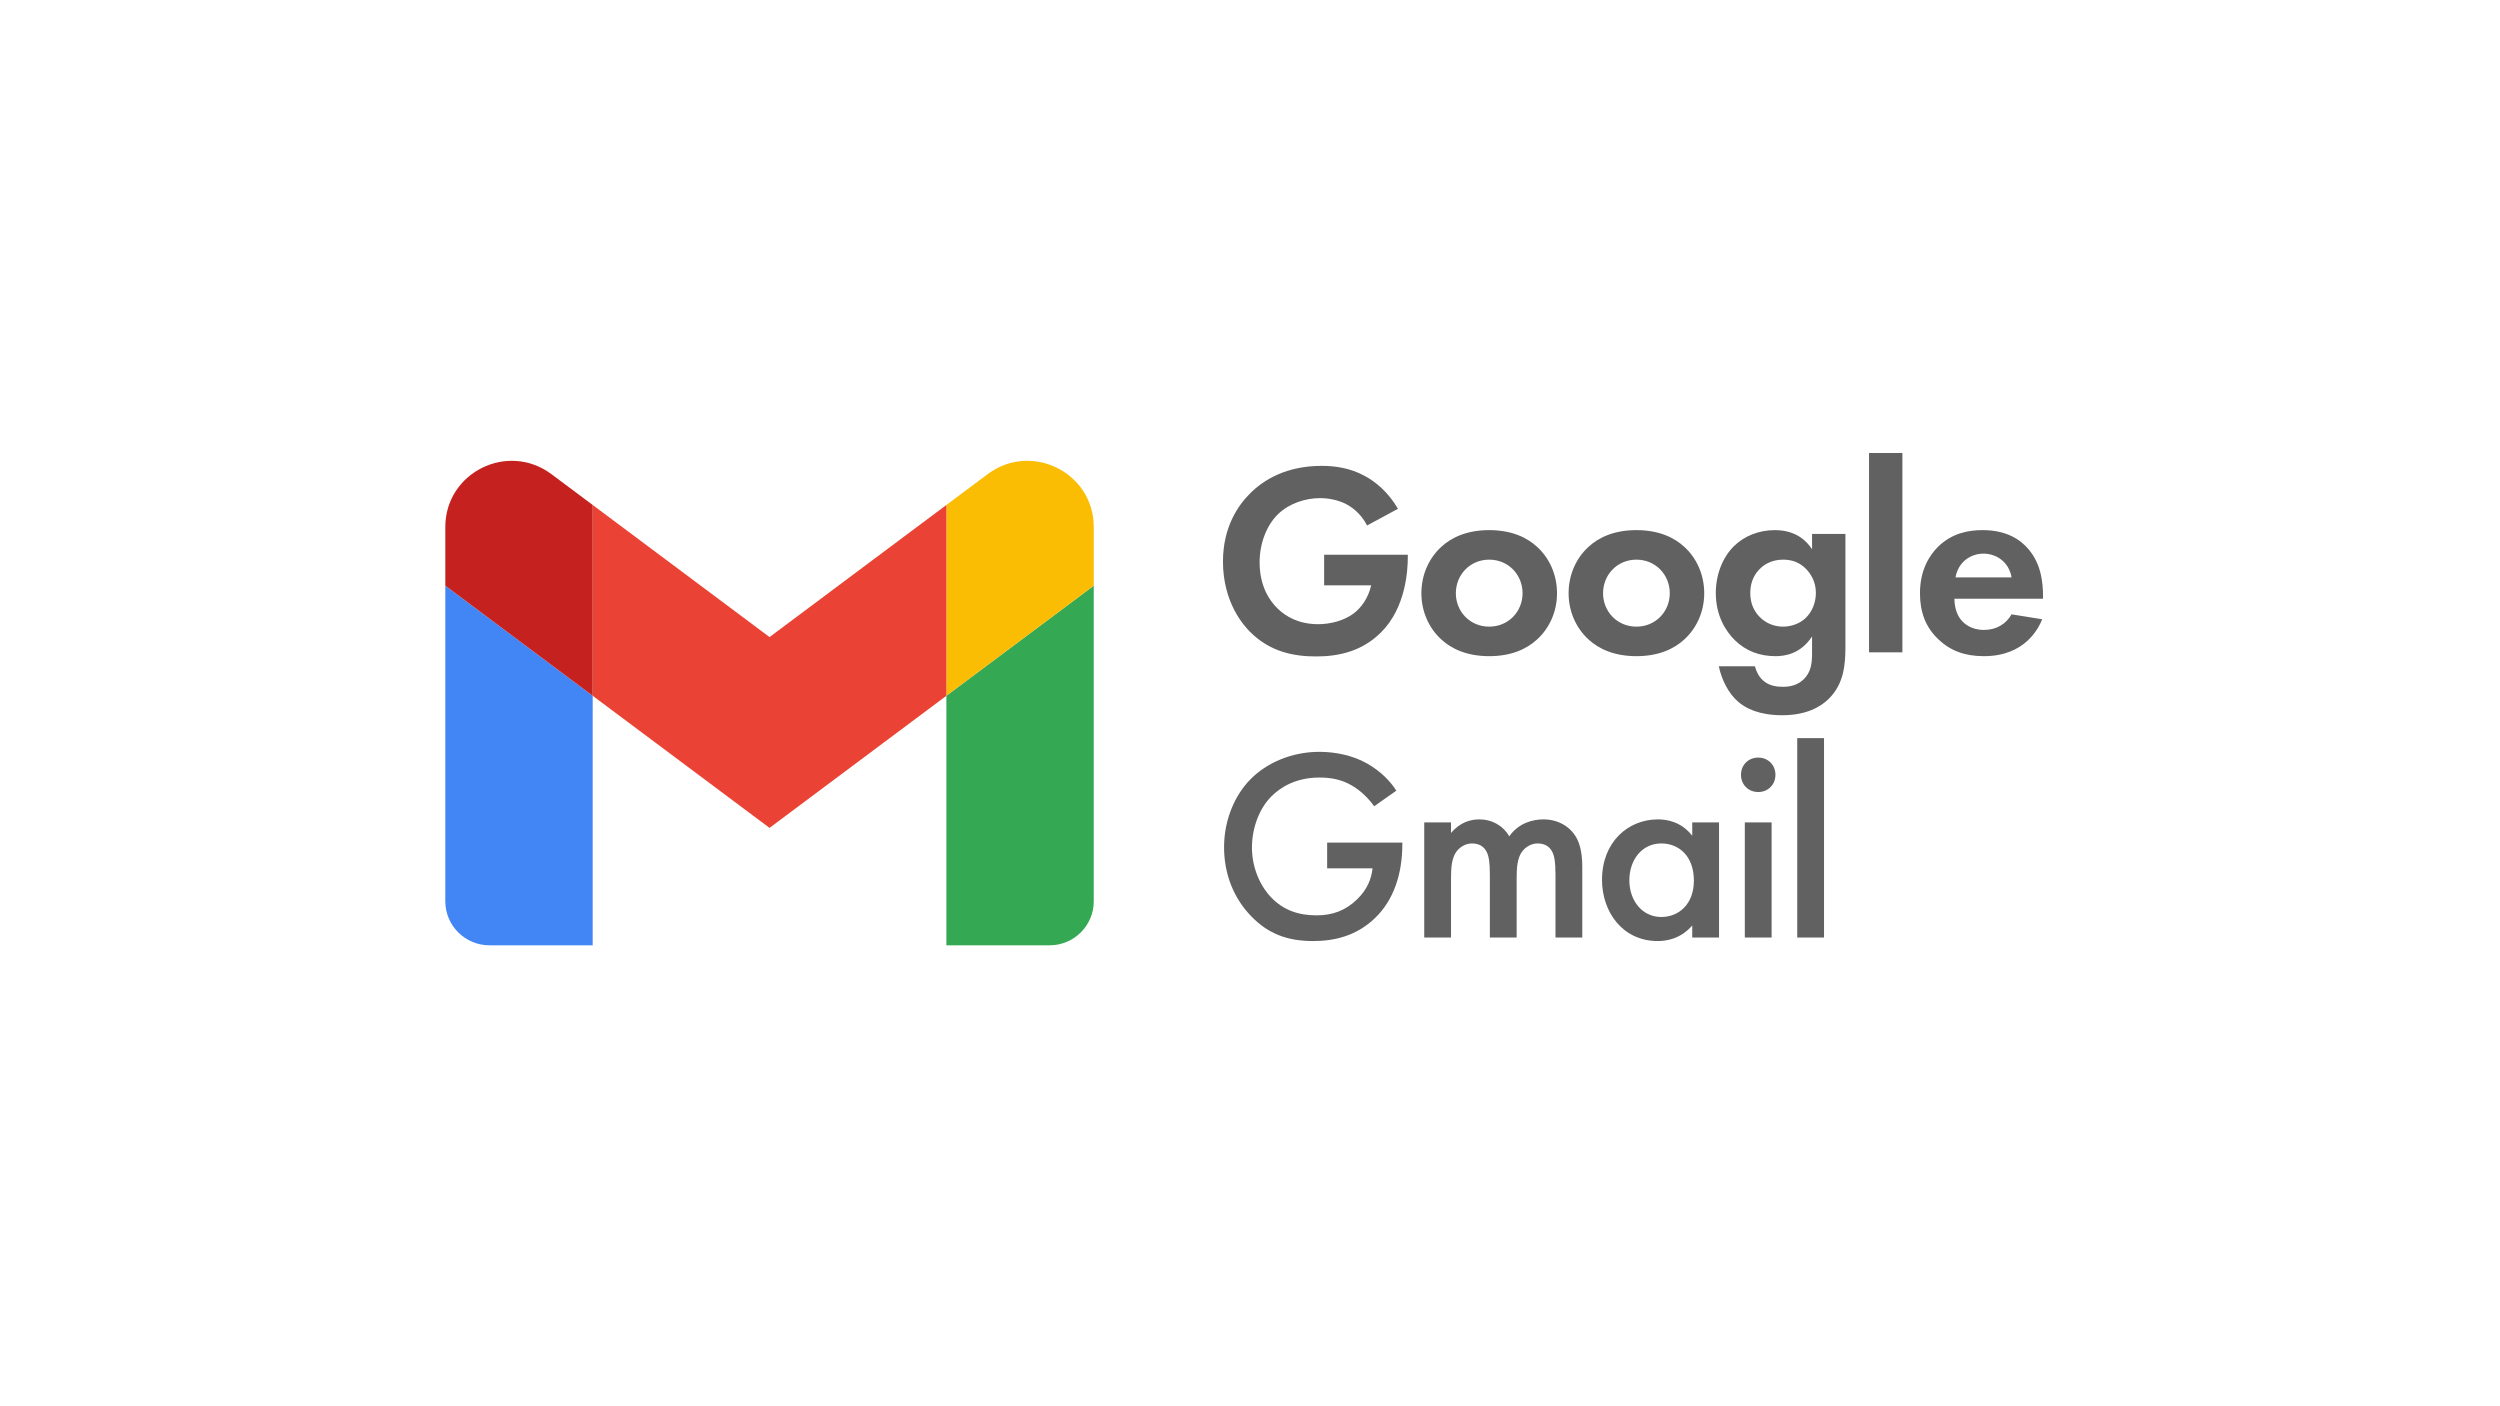 <?xml version="1.0" encoding="UTF-8"?> <svg xmlns="http://www.w3.org/2000/svg" width="640" height="360" viewBox="0 0 640 360" fill="none"><g clip-path="url(#clip0_277_338)"><path d="M125.318 242H151.727V178.121L114 149.939V230.727C114 236.965 119.074 242 125.318 242Z" fill="#4285F4"></path><path d="M242.273 242H268.682C274.945 242 280 236.946 280 230.727V149.939L242.273 178.121" fill="#34A853"></path><path d="M242.273 129.273V178.121L280 149.939V134.909C280 120.968 264.022 113.021 252.836 121.382" fill="#FBBC04"></path><path d="M151.727 178.121V129.273L197 163.091L242.273 129.273V178.121L197 211.939" fill="#EA4335"></path><path d="M114 134.909V149.939L151.727 178.121V129.273L141.164 121.382C129.959 113.021 114 120.968 114 134.909Z" fill="#C5221F"></path></g><path d="M338.98 149.85V142.01H360.4V142.57C360.4 145.72 359.98 155.52 353.54 161.89C348.71 166.72 342.76 168.05 336.95 168.05C331.14 168.05 325.12 166.86 320.01 161.75C318.4 160.14 313.08 154.26 313.08 143.76C313.08 134.73 317.14 129.2 319.94 126.4C323.44 122.83 329.32 119.26 338.35 119.26C341.85 119.26 345.56 119.82 349.13 121.71C352.14 123.25 355.43 126.05 357.88 130.25L349.97 134.52C348.36 131.37 345.98 129.76 344.51 128.99C342.55 128.01 340.1 127.52 337.93 127.52C334.22 127.52 330.02 128.85 327.15 131.65C324.49 134.24 322.46 138.72 322.46 143.97C322.46 150.2 325.12 153.91 327.08 155.8C329.18 157.83 332.47 159.79 337.44 159.79C340.52 159.79 344.02 158.95 346.61 156.99C348.43 155.59 350.25 153.21 351.02 149.85H338.98ZM381.237 135.71C386.977 135.71 390.897 137.6 393.487 139.98C396.497 142.71 398.597 146.91 398.597 151.88C398.597 156.78 396.497 160.98 393.487 163.71C390.897 166.09 386.977 167.98 381.237 167.98C375.497 167.98 371.577 166.09 368.987 163.71C365.977 160.98 363.877 156.78 363.877 151.88C363.877 146.91 365.977 142.71 368.987 139.98C371.577 137.6 375.497 135.71 381.237 135.71ZM381.237 160.42C386.207 160.42 389.777 156.5 389.777 151.88C389.777 147.12 386.137 143.27 381.237 143.27C376.337 143.27 372.697 147.12 372.697 151.88C372.697 156.5 376.267 160.42 381.237 160.42ZM418.922 135.71C424.662 135.71 428.582 137.6 431.172 139.98C434.182 142.71 436.282 146.91 436.282 151.88C436.282 156.78 434.182 160.98 431.172 163.71C428.582 166.09 424.662 167.98 418.922 167.98C413.182 167.98 409.262 166.09 406.672 163.71C403.662 160.98 401.562 156.78 401.562 151.88C401.562 146.91 403.662 142.71 406.672 139.98C409.262 137.6 413.182 135.71 418.922 135.71ZM418.922 160.42C423.892 160.42 427.462 156.5 427.462 151.88C427.462 147.12 423.822 143.27 418.922 143.27C414.022 143.27 410.382 147.12 410.382 151.88C410.382 156.5 413.952 160.42 418.922 160.42ZM463.887 140.61V136.69H472.427V165.6C472.427 170.22 472.007 175.05 468.227 178.83C466.127 180.93 462.487 183.1 456.257 183.1C450.377 183.1 446.877 181.35 444.917 179.6C442.537 177.57 440.717 174 440.017 170.57H449.257C449.607 171.97 450.377 173.37 451.357 174.21C453.037 175.75 455.347 175.82 456.537 175.82C458.987 175.82 460.597 174.98 461.717 173.93C463.677 172.04 463.887 169.66 463.887 167.21V162.94C460.947 167.42 456.887 167.98 454.577 167.98C450.517 167.98 447.017 166.72 444.077 163.85C441.837 161.61 439.247 157.69 439.247 151.81C439.247 147.05 440.997 142.64 443.937 139.77C446.597 137.18 450.307 135.71 454.367 135.71C460.037 135.71 462.697 138.79 463.887 140.61ZM456.467 143.27C453.737 143.27 451.847 144.39 450.797 145.37C449.397 146.63 448.067 148.66 448.067 151.81C448.067 154.47 449.047 156.43 450.307 157.76C452.127 159.72 454.437 160.42 456.467 160.42C458.567 160.42 460.667 159.65 462.137 158.32C463.887 156.71 464.867 154.26 464.867 151.81C464.867 148.94 463.607 146.98 462.417 145.72C460.737 143.97 458.777 143.27 456.467 143.27ZM478.473 115.97H487.013V167H478.473V115.97ZM514.962 157.27L522.802 158.53C521.892 160.77 518.462 167.98 507.892 167.98C502.992 167.98 499.282 166.58 496.272 163.71C492.912 160.56 491.512 156.64 491.512 151.88C491.512 145.86 493.962 142.15 496.132 139.98C499.702 136.48 503.902 135.71 507.542 135.71C513.702 135.71 517.272 138.16 519.372 140.68C522.592 144.53 523.012 149.29 523.012 152.58V153.28H500.332C500.332 155.1 500.822 157.06 501.802 158.39C502.712 159.65 504.602 161.26 507.892 161.26C511.112 161.26 513.562 159.72 514.962 157.27ZM500.612 147.82H514.962C514.262 143.69 510.902 141.73 507.752 141.73C504.602 141.73 501.312 143.76 500.612 147.82ZM339.75 222.29V215.71H359V216.06C359 224.04 356.62 230.55 352.07 234.96C347.24 239.65 341.5 240.91 336.18 240.91C329.39 240.91 324.56 238.95 320.29 234.54C315.74 229.85 313.36 223.62 313.36 216.9C313.36 209.62 316.3 203.32 320.15 199.47C324.14 195.41 330.51 192.47 337.72 192.47C341.92 192.47 346.26 193.38 349.9 195.41C353.75 197.58 356.13 200.31 357.46 202.41L351.79 206.4C350.39 204.44 348.29 202.34 346.05 201.08C343.46 199.54 340.66 199.05 337.79 199.05C331.7 199.05 327.78 201.57 325.47 203.88C322.39 206.96 320.5 211.93 320.5 216.97C320.5 221.66 322.25 226.35 325.33 229.64C328.55 233.07 332.54 234.33 337.02 234.33C341.08 234.33 344.44 233.14 347.45 230.2C350.04 227.68 351.09 224.95 351.37 222.29H339.75ZM364.603 240V210.53H371.463V213.26C373.773 210.46 376.503 209.76 378.743 209.76C381.823 209.76 384.693 211.23 386.373 214.1C388.823 210.6 392.533 209.76 395.123 209.76C398.693 209.76 401.843 211.44 403.523 214.38C404.083 215.36 405.063 217.53 405.063 221.8V240H398.203V223.76C398.203 220.47 397.853 219.14 397.573 218.51C397.153 217.39 396.103 215.92 393.653 215.92C391.973 215.92 390.503 216.83 389.593 218.09C388.403 219.77 388.263 222.29 388.263 224.81V240H381.403V223.76C381.403 220.47 381.053 219.14 380.773 218.51C380.353 217.39 379.303 215.92 376.853 215.92C375.173 215.92 373.703 216.83 372.793 218.09C371.603 219.77 371.463 222.29 371.463 224.81V240H364.603ZM433.214 213.96V210.53H440.074V240H433.214V236.92C430.204 240.42 426.494 240.91 424.394 240.91C415.294 240.91 410.114 233.35 410.114 225.23C410.114 215.64 416.694 209.76 424.464 209.76C426.634 209.76 430.414 210.32 433.214 213.96ZM425.304 215.92C420.334 215.92 417.114 220.12 417.114 225.37C417.114 230.48 420.334 234.75 425.304 234.75C429.644 234.75 433.634 231.6 433.634 225.44C433.634 219 429.644 215.92 425.304 215.92ZM446.673 210.53H453.533V240H446.673V210.53ZM445.693 198.35C445.693 195.83 447.583 193.94 450.103 193.94C452.623 193.94 454.513 195.83 454.513 198.35C454.513 200.87 452.623 202.76 450.103 202.76C447.583 202.76 445.693 200.87 445.693 198.35ZM460.09 188.97H466.95V240H460.09V188.97Z" fill="#616161"></path><defs><clipPath id="clip0_277_338"><rect width="166" height="124" fill="white" transform="translate(114 118)"></rect></clipPath></defs></svg> 